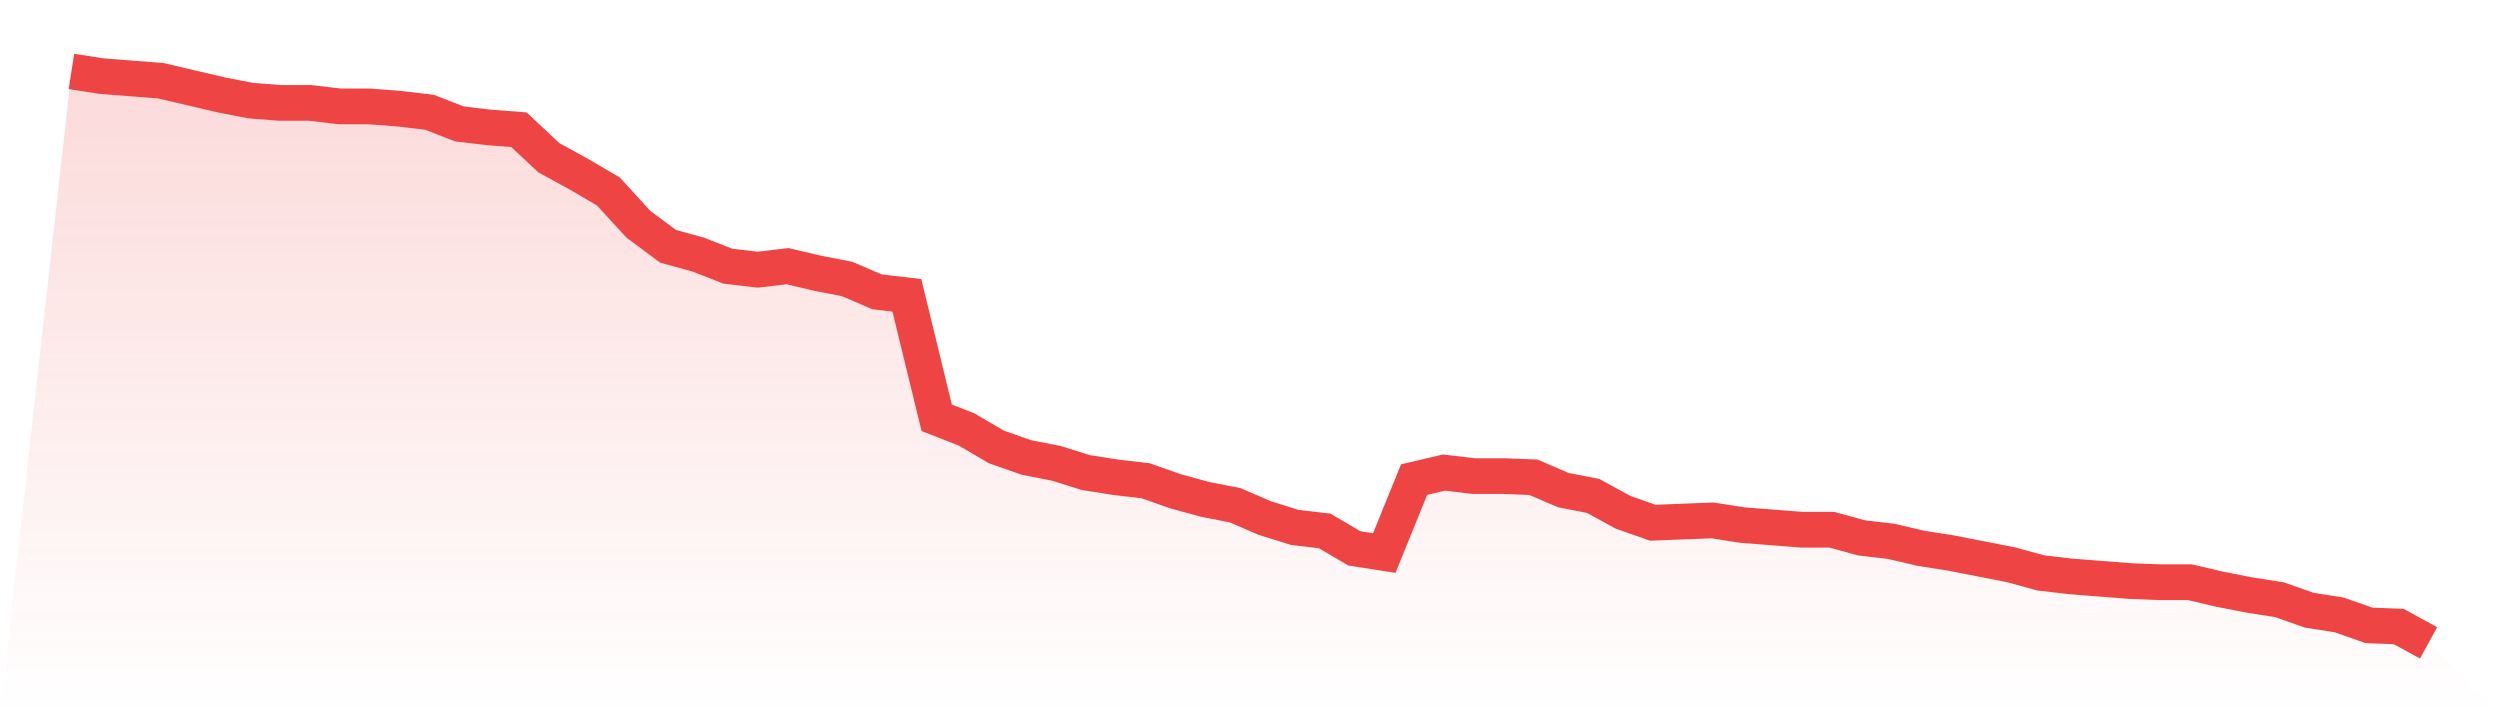 <svg viewBox="0 0 140 40" xmlns="http://www.w3.org/2000/svg">
<defs>
<linearGradient id="gradient" x1="0" x2="0" y1="0" y2="1">
<stop offset="0%" stop-color="#ef4444" stop-opacity="0.2"/>
<stop offset="100%" stop-color="#ef4444" stop-opacity="0"/>
</linearGradient>
</defs>
<path d="M4,4 L4,4 L5.671,4.261 L7.342,4.392 L9.013,4.522 L10.684,4.914 L12.354,5.306 L14.025,5.633 L15.696,5.763 L17.367,5.763 L19.038,5.959 L20.709,5.959 L22.38,6.09 L24.051,6.286 L25.722,6.939 L27.392,7.135 L29.063,7.265 L30.734,8.833 L32.405,9.747 L34.076,10.727 L35.747,12.555 L37.418,13.796 L39.089,14.253 L40.759,14.906 L42.43,15.102 L44.101,14.906 L45.772,15.298 L47.443,15.624 L49.114,16.343 L50.785,16.539 L52.456,23.396 L54.127,24.049 L55.797,25.029 L57.468,25.616 L59.139,25.943 L60.81,26.465 L62.481,26.727 L64.152,26.922 L65.823,27.51 L67.494,27.967 L69.165,28.294 L70.835,29.012 L72.506,29.535 L74.177,29.731 L75.848,30.71 L77.519,30.971 L79.19,26.857 L80.861,26.465 L82.532,26.661 L84.203,26.661 L85.873,26.727 L87.544,27.445 L89.215,27.771 L90.886,28.686 L92.557,29.273 L94.228,29.208 L95.899,29.143 L97.57,29.404 L99.24,29.535 L100.911,29.665 L102.582,29.665 L104.253,30.122 L105.924,30.318 L107.595,30.71 L109.266,30.971 L110.937,31.298 L112.608,31.624 L114.278,32.082 L115.949,32.278 L117.62,32.408 L119.291,32.539 L120.962,32.604 L122.633,32.604 L124.304,32.996 L125.975,33.322 L127.646,33.584 L129.316,34.171 L130.987,34.433 L132.658,35.02 L134.329,35.086 L136,36 L140,40 L0,40 z" fill="url(#gradient)"/>
<path d="M4,4 L4,4 L5.671,4.261 L7.342,4.392 L9.013,4.522 L10.684,4.914 L12.354,5.306 L14.025,5.633 L15.696,5.763 L17.367,5.763 L19.038,5.959 L20.709,5.959 L22.38,6.09 L24.051,6.286 L25.722,6.939 L27.392,7.135 L29.063,7.265 L30.734,8.833 L32.405,9.747 L34.076,10.727 L35.747,12.555 L37.418,13.796 L39.089,14.253 L40.759,14.906 L42.43,15.102 L44.101,14.906 L45.772,15.298 L47.443,15.624 L49.114,16.343 L50.785,16.539 L52.456,23.396 L54.127,24.049 L55.797,25.029 L57.468,25.616 L59.139,25.943 L60.81,26.465 L62.481,26.727 L64.152,26.922 L65.823,27.51 L67.494,27.967 L69.165,28.294 L70.835,29.012 L72.506,29.535 L74.177,29.731 L75.848,30.71 L77.519,30.971 L79.19,26.857 L80.861,26.465 L82.532,26.661 L84.203,26.661 L85.873,26.727 L87.544,27.445 L89.215,27.771 L90.886,28.686 L92.557,29.273 L94.228,29.208 L95.899,29.143 L97.57,29.404 L99.24,29.535 L100.911,29.665 L102.582,29.665 L104.253,30.122 L105.924,30.318 L107.595,30.71 L109.266,30.971 L110.937,31.298 L112.608,31.624 L114.278,32.082 L115.949,32.278 L117.62,32.408 L119.291,32.539 L120.962,32.604 L122.633,32.604 L124.304,32.996 L125.975,33.322 L127.646,33.584 L129.316,34.171 L130.987,34.433 L132.658,35.02 L134.329,35.086 L136,36" fill="none" stroke="#ef4444" stroke-width="2"/>
</svg>